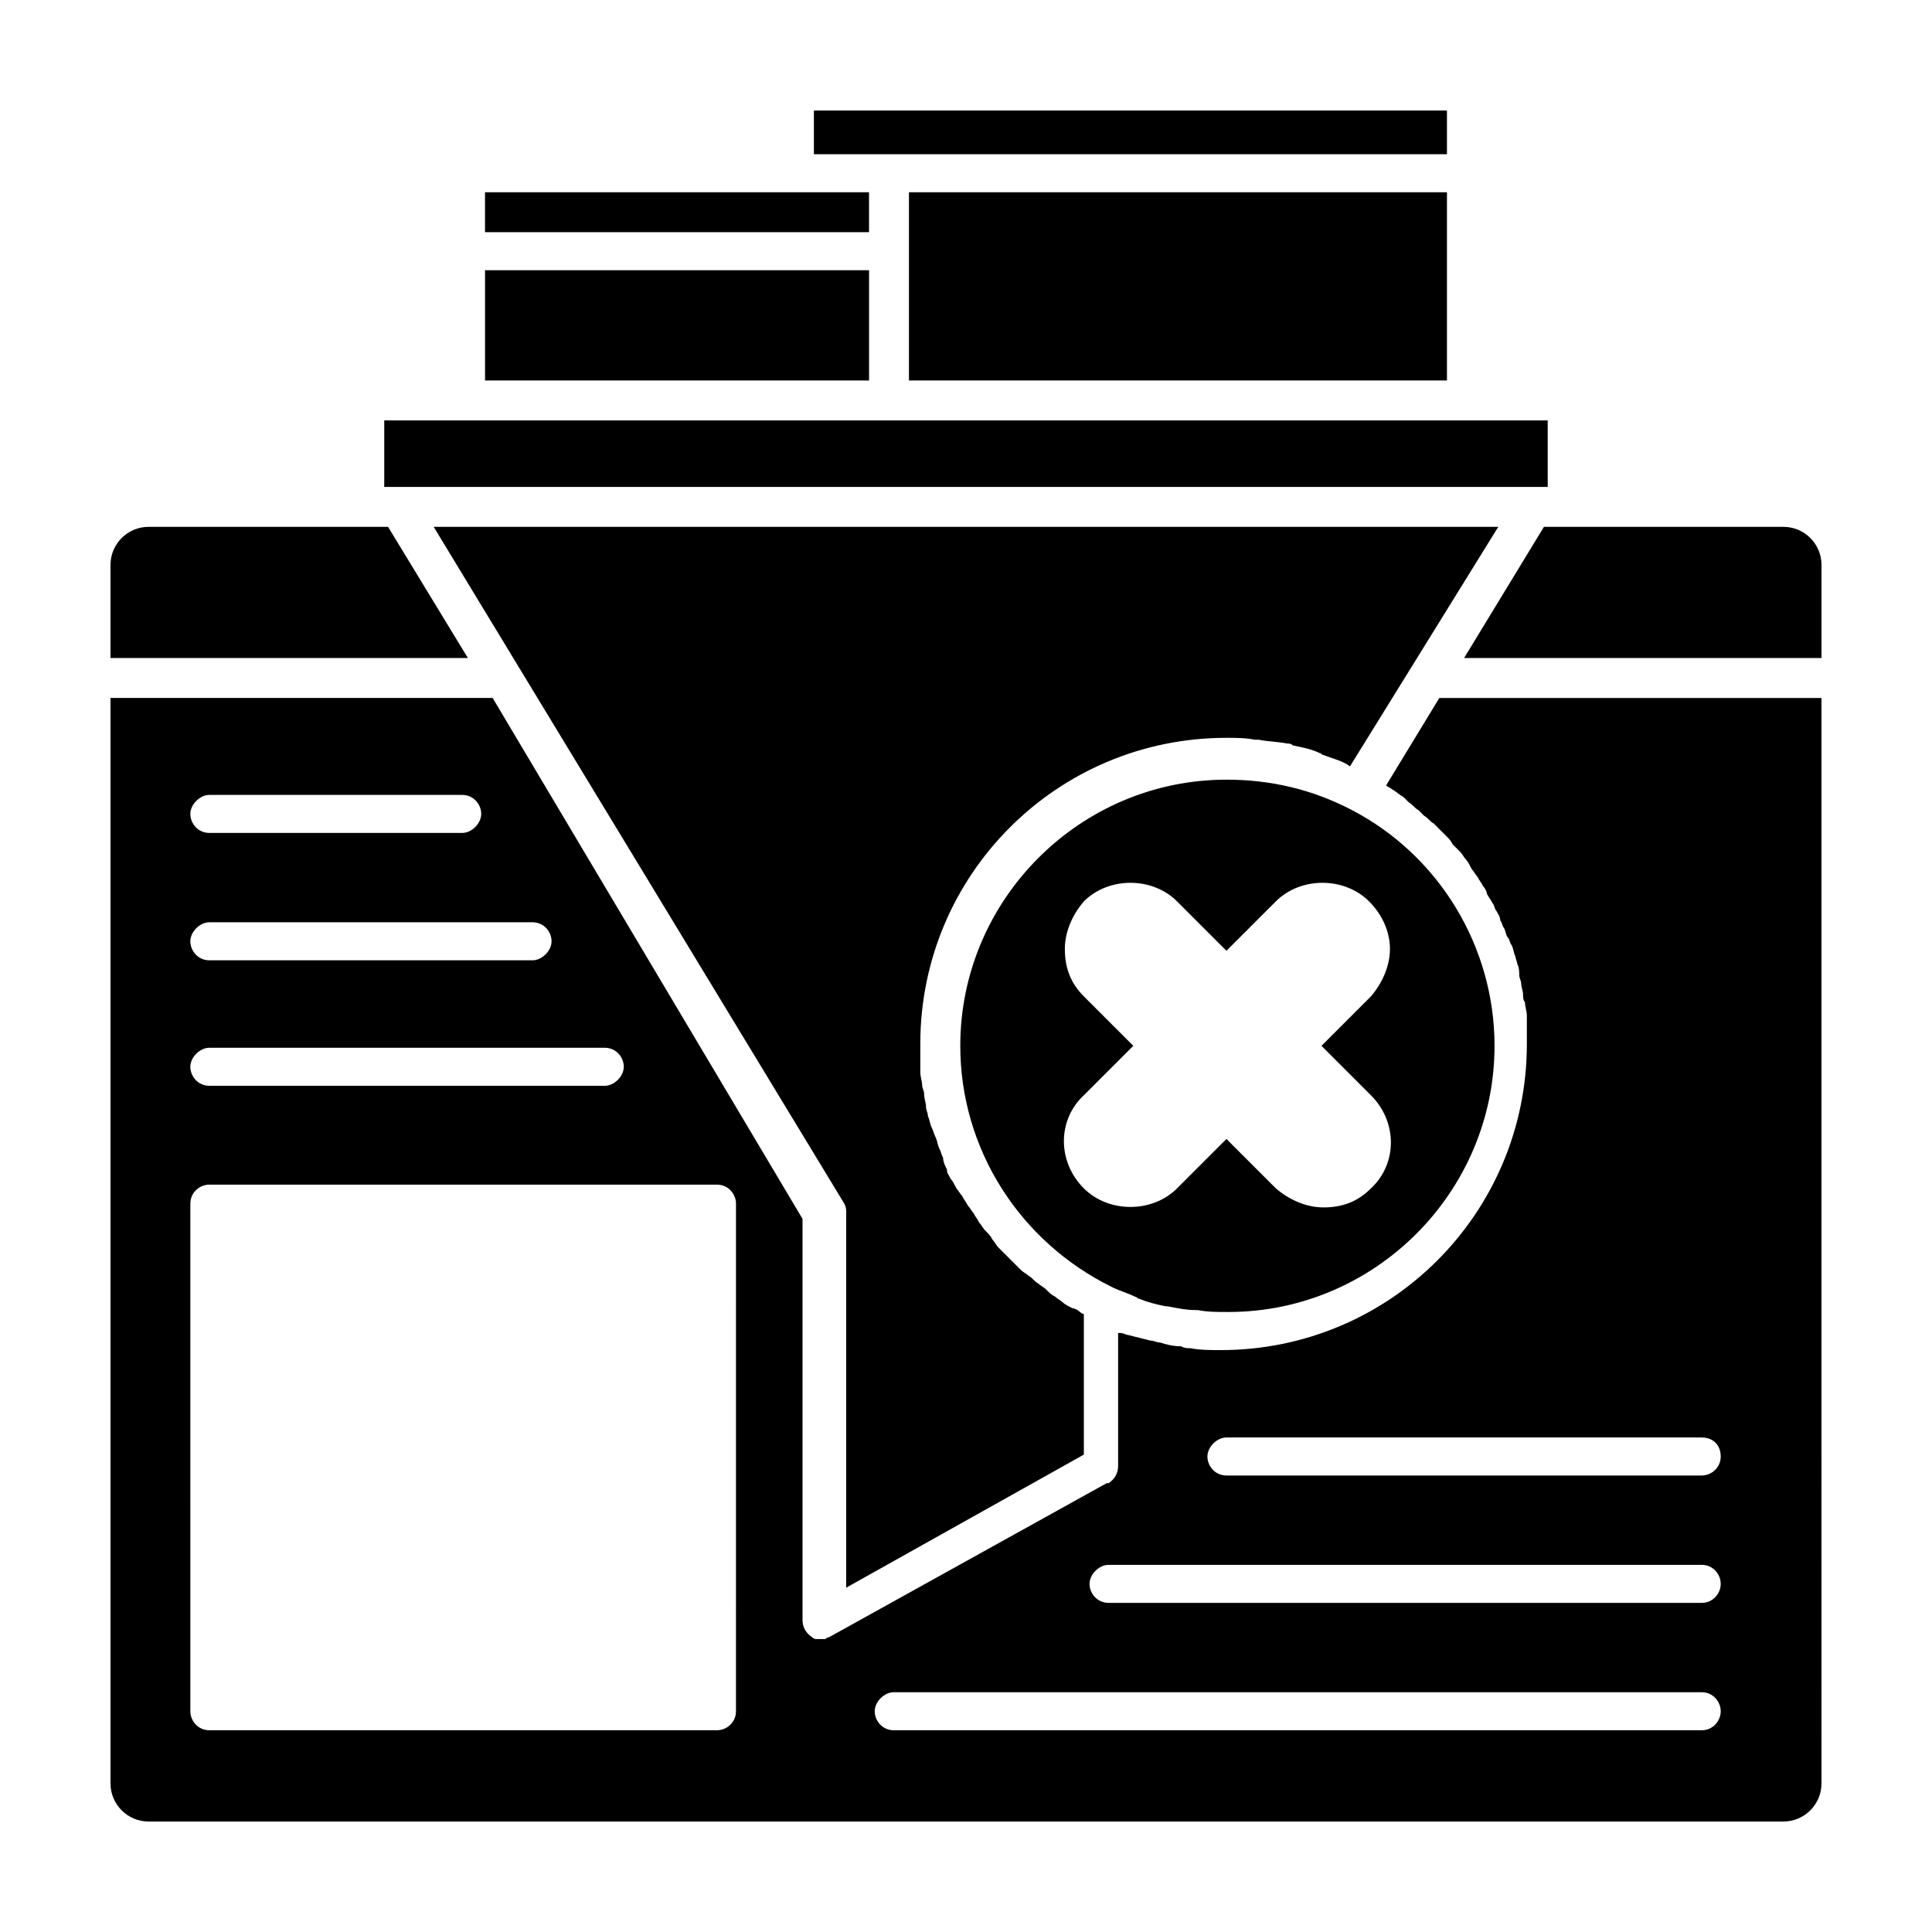 <?xml version="1.0" encoding="UTF-8"?>
<!-- Uploaded to: ICON Repo, www.iconrepo.com, Generator: ICON Repo Mixer Tools -->
<svg fill="#000000" width="800px" height="800px" version="1.1" viewBox="144 144 512 512" xmlns="http://www.w3.org/2000/svg">
 <g>
  <path d="m246.84 283.62h-63.48c-5.543 0-10.078 4.535-10.078 10.078v24.688h94.715z"/>
  <path d="m469.02 350.62c-38.793 0-70.535 31.738-70.535 70.535 0 27.207 15.617 51.891 40.305 63.984 2.016 1.008 4.031 1.512 6.047 2.519 0.504 0 0.504 0.504 1.008 0.504 2.519 1.008 4.535 1.512 7.055 2.016h0.504c2.519 0.504 5.039 1.008 7.559 1.008h0.504c2.519 0.504 5.039 0.504 8.062 0.504 38.793 0 70.535-31.738 70.535-70.535 0-26.199-14.609-50.383-37.785-62.473-10.586-5.543-21.668-8.062-33.258-8.062zm43.328 44.84c0 4.535-2.016 9.07-5.039 12.594l-13.098 13.098 13.098 13.098c7.055 7.055 7.055 18.137 0 24.688-3.527 3.527-7.559 5.039-12.594 5.039-4.535 0-9.07-2.016-12.594-5.039l-13.098-13.098-13.098 13.098c-6.551 6.551-18.137 6.551-24.688 0-7.055-7.055-7.055-18.137 0-24.688l13.098-13.098-13.098-13.098c-3.527-3.527-5.039-7.559-5.039-12.594 0-4.535 2.016-9.07 5.039-12.594 6.551-6.551 18.137-6.551 24.688 0l13.098 13.098 13.098-13.098c6.551-6.551 18.137-6.551 24.688 0 3.523 3.523 5.539 8.059 5.539 12.594z"/>
  <path d="m258.93 283.62 108.82 179.36c0.504 1.008 0.504 1.512 0.504 2.519v99.25l62.977-35.266v-37.281c-0.504 0-1.008-0.504-1.008-0.504-0.504-0.504-1.512-1.008-2.016-1.008-1.008-0.504-2.016-1.008-2.519-1.512-0.504-0.504-1.512-1.008-2.016-1.512-1.008-0.504-1.512-1.008-2.519-2.016-0.504-0.504-1.512-1.008-2.016-1.512-1.008-0.504-1.512-1.512-2.519-2.016-0.504-0.504-1.512-1.008-2.016-1.512-0.504-0.504-1.512-1.512-2.016-2.016s-1.008-1.008-2.016-2.016c-0.504-0.504-1.512-1.512-2.016-2.016s-1.008-1.512-1.512-2.016c-0.504-1.008-1.008-1.512-2.016-2.519-0.504-0.504-1.008-1.512-1.512-2.016-0.504-1.008-1.008-1.512-1.512-2.519-0.504-0.504-1.008-1.512-1.512-2.016-0.504-1.008-1.008-1.512-1.512-2.519-0.504-0.504-1.008-1.512-1.512-2.016-0.504-1.008-1.008-2.016-1.512-2.519-0.504-1.008-1.008-1.512-1.008-2.519-0.504-1.008-1.008-2.016-1.008-3.023-0.504-1.008-0.504-1.512-1.008-2.519-0.504-1.008-0.504-2.016-1.008-3.023-0.504-1.008-0.504-1.512-1.008-2.519-0.504-1.008-0.504-2.016-1.008-3.023 0-1.008-0.504-1.512-0.504-2.519 0-1.008-0.504-2.016-0.504-3.527 0-0.504-0.504-1.512-0.504-2.016 0-1.008-0.504-2.519-0.504-3.527v-2.016-5.543c0-44.84 36.273-81.113 81.113-81.113 2.519 0 5.039 0 7.559 0.504h1.008c2.519 0.504 5.039 0.504 7.559 1.008 0.504 0 1.008 0 1.512 0.504 2.519 0.504 5.039 1.008 7.055 2.016 0.504 0 0.504 0.504 1.008 0.504 2.519 1.008 5.039 1.512 7.055 3.023l39.297-63.469z"/>
  <path d="m527.46 184.87v-11.586h-167.77v11.586z"/>
  <path d="m384.88 194.95h142.58v49.879h-142.58z"/>
  <path d="m272.54 215.61h101.77v29.223h-101.77z"/>
  <path d="m374.3 194.95h-101.77v10.578h101.77z"/>
  <path d="m554.16 255.41h-308.33v17.633h308.33z"/>
  <path d="m511.34 352.14c0.504 0.504 1.008 0.504 1.512 1.008 1.008 0.504 2.016 1.512 3.023 2.016 0.504 0.504 1.008 1.008 1.512 1.512 1.008 0.504 1.512 1.512 2.519 2.016l1.512 1.512c1.008 0.504 1.512 1.512 2.519 2.016 0.504 0.504 1.008 1.008 1.512 1.512 0.504 0.504 1.512 1.512 2.016 2.016 0.504 0.504 1.008 1.008 1.512 2.016l2.016 2.016c0.504 0.504 1.008 1.512 1.512 2.016 0.504 0.504 1.008 1.512 1.512 2.519 0.504 0.504 1.008 1.512 1.512 2.016 0.504 1.008 1.008 1.512 1.512 2.519 0.504 0.504 1.008 1.512 1.008 2.016 0.504 1.008 1.008 1.512 1.512 2.519 0.504 0.504 0.504 1.512 1.008 2.016 0.504 1.008 1.008 1.512 1.008 2.519 0.504 0.504 0.504 1.512 1.008 2.016 0.504 1.008 0.504 2.016 1.008 2.519 0.504 0.504 0.504 1.512 1.008 2.016 0.504 1.008 0.504 2.016 1.008 3.023 0 0.504 0.504 1.512 0.504 2.016 0.504 1.008 0.504 2.016 0.504 3.023 0 0.504 0.504 1.512 0.504 2.016 0 1.008 0.504 2.016 0.504 3.023 0 0.504 0 1.512 0.504 2.016 0 1.008 0.504 2.519 0.504 3.527v2.016 5.543c0 44.84-36.273 81.113-81.113 81.113-2.519 0-5.543 0-8.062-0.504-1.008 0-1.512 0-2.519-0.504-2.016 0-4.031-0.504-5.543-1.008-1.008 0-1.512-0.504-2.519-0.504-2.016-0.504-4.031-1.008-6.047-1.512-0.504 0-1.008-0.504-2.016-0.504h-0.504v35.266c0 2.016-1.008 3.527-2.519 4.535h-0.504l-73.555 40.809c-0.504 0-1.008 0.504-1.008 0.504h-0.504-0.504-1.008-0.504c-0.504 0-1.008-0.504-1.008-0.504-1.512-1.008-2.519-2.519-2.519-4.535v-106.32l-82.121-138.04h-101.27v287.68c0 5.543 4.535 10.078 10.078 10.078l433.27-0.004c5.543 0 10.078-4.535 10.078-10.078l-0.004-287.67h-101.27zm-311.86 2.519h67.008c3.023 0 5.039 2.519 5.039 5.039 0 2.519-2.519 5.039-5.039 5.039l-67.008-0.004c-3.023 0-5.039-2.519-5.039-5.039 0.004-2.516 2.523-5.035 5.039-5.035zm0 33.754h85.648c3.023 0 5.039 2.519 5.039 5.039s-2.519 5.039-5.039 5.039h-85.648c-3.023 0-5.039-2.519-5.039-5.039 0.004-2.519 2.523-5.039 5.039-5.039zm0 33.254h104.79c3.023 0 5.039 2.519 5.039 5.039s-2.519 5.039-5.039 5.039l-104.79-0.004c-3.023 0-5.039-2.519-5.039-5.039 0.004-2.519 2.523-5.035 5.039-5.035zm139.56 175.83c0 3.023-2.519 5.039-5.039 5.039h-134.52c-3.023 0-5.039-2.519-5.039-5.039l0.004-134.52c0-3.023 2.519-5.039 5.039-5.039h134.52c3.023 0 5.039 2.519 5.039 5.039zm255.93 5.039h-214.12c-3.023 0-5.039-2.519-5.039-5.039 0-2.519 2.519-5.039 5.039-5.039h214.12c3.023 0 5.039 2.519 5.039 5.039 0 2.519-2.016 5.039-5.039 5.039zm0-33.758h-157.19c-3.023 0-5.039-2.519-5.039-5.039s2.519-5.039 5.039-5.039h157.19c3.023 0 5.039 2.519 5.039 5.039s-2.016 5.039-5.039 5.039zm5.039-38.793c0 3.023-2.519 5.039-5.039 5.039h-125.95c-3.023 0-5.039-2.519-5.039-5.039s2.519-5.039 5.039-5.039h125.95c3.023 0 5.039 2.016 5.039 5.039z"/>
  <path d="m616.64 283.62h-63.48l-21.16 34.762 94.715 0.004v-24.688c0-5.543-4.531-10.078-10.074-10.078z"/>
 </g>
</svg>